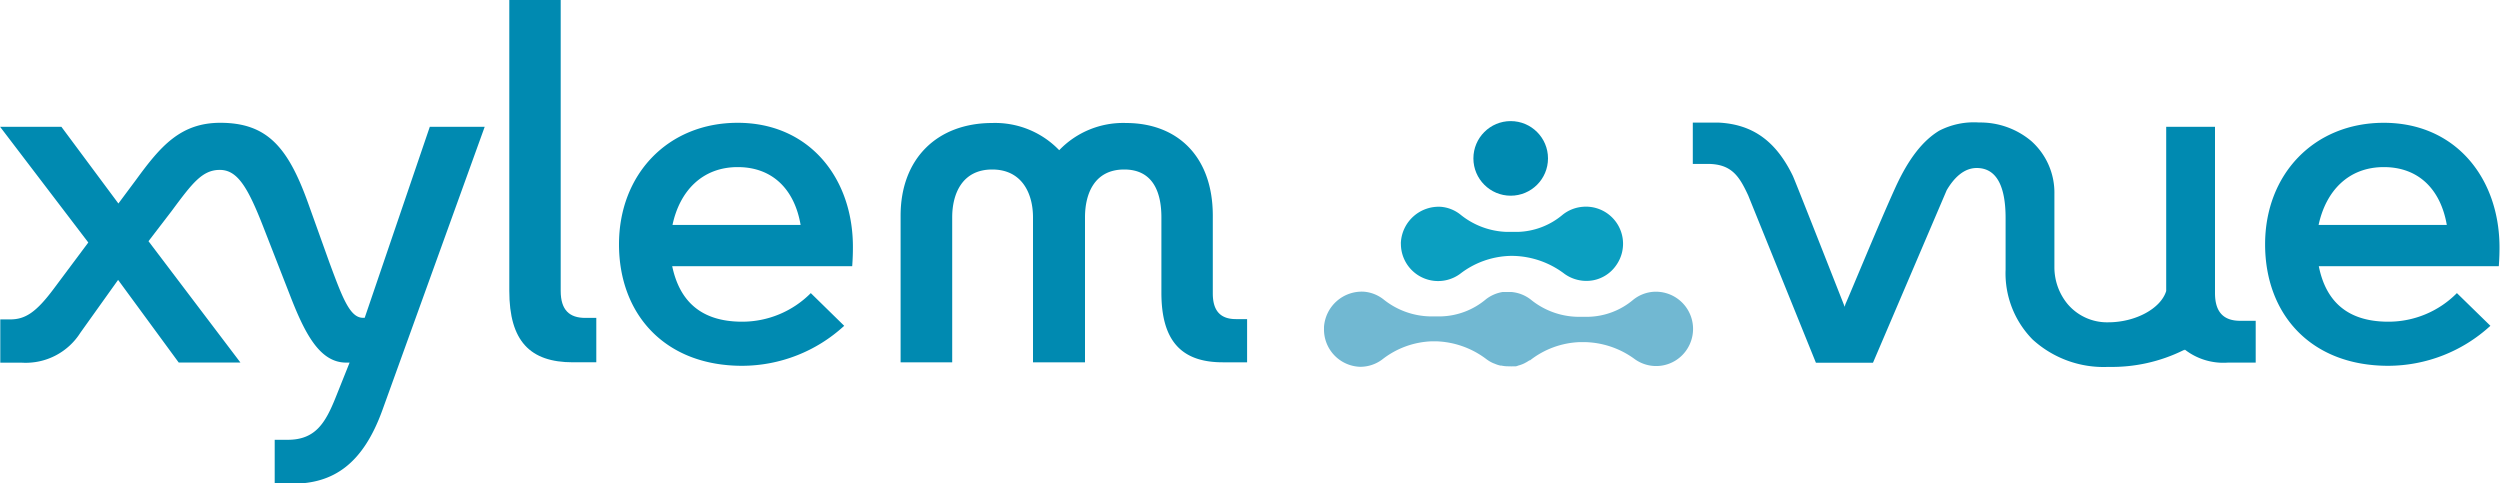 <svg id="Layer_1" data-name="Layer 1" xmlns="http://www.w3.org/2000/svg" width="250" height="48.33" viewBox="0 0 250 48.33"><defs><style>.cls-1{fill:#71b8d2;}.cls-2{fill:#0b9fc1;}.cls-3{fill:#008ab1;}</style></defs><path class="cls-1" d="M342.86,63.5a3.64,3.64,0,0,0-2,.79,7.22,7.22,0,0,1-4.5,1.71h-1.09a7.65,7.65,0,0,1-4.66-1.72,3.65,3.65,0,0,0-1.94-.76H328l-.21,0a3.69,3.69,0,0,0-1.67.73,7.28,7.28,0,0,1-4.5,1.71h-1.09a7.69,7.69,0,0,1-4.66-1.71,3.65,3.65,0,0,0-1.94-.76,3.79,3.79,0,0,0-4,3.52c0,.07,0,.13,0,.2A3.73,3.73,0,0,0,313.56,71a3.67,3.67,0,0,0,2.19-.73,8.5,8.5,0,0,1,5-1.82h.37a8.75,8.75,0,0,1,5.08,1.81l.22.15a3.68,3.68,0,0,0,.44.23l.16.06a2.81,2.81,0,0,0,.56.18h.1a3,3,0,0,0,.67.07h.07a4.21,4.21,0,0,0,.5,0h.2a.81.81,0,0,0,.22-.07,3.16,3.16,0,0,0,.61-.22l.26-.14.27-.17.06,0a8.55,8.55,0,0,1,5-1.82h.38A8.72,8.72,0,0,1,341,70.23a3.67,3.67,0,0,0,5.16-.88A3.72,3.72,0,0,0,342.86,63.5Z" transform="translate(-177.53 -34.32)"/><path class="cls-2" d="M335.8,55a3.7,3.7,0,0,0-2,.79,7.27,7.27,0,0,1-4.5,1.72h-1.09a7.73,7.73,0,0,1-4.66-1.75,3.62,3.62,0,0,0-1.93-.76,3.79,3.79,0,0,0-4,3.53,1.21,1.21,0,0,0,0,.19,3.72,3.72,0,0,0,5.9,3,8.56,8.56,0,0,1,5-1.81h.37A8.78,8.78,0,0,1,334,61.72a3.76,3.76,0,0,0,2.89.62,3.61,3.61,0,0,0,2.27-1.51A3.71,3.71,0,0,0,335.8,55Z" transform="translate(-177.53 -34.32)"/><circle class="cls-3" cx="151.07" cy="15.84" r="3.73"/><path class="cls-3" d="M214,66.1h-.17c-1.31,0-2.05-2-3.35-5.5l-2.15-6c-2-5.55-4.08-8-8.77-8-4,0-6,2.38-8.41,5.68l-1.78,2.39L183.67,47h-6.13l8.82,11.57-3.45,4.62c-1.76,2.36-2.85,3.07-4.35,3.07h-1v4.33h2.19a6.47,6.47,0,0,0,5.82-3l3.77-5.28,6.06,8.26h6.17l-9.19-12.13,2.3-3c2.07-2.79,3.07-4.13,4.83-4.13s2.8,1.72,4.37,5.75l2.62,6.71c1.51,3.91,3,6.81,5.65,6.81h.34l-1.36,3.4c-1.06,2.67-2.07,4.32-4.84,4.32H205v4.39h1.77c4.13,0,7.06-2,9-7.36L226,47h-5.49Z" transform="translate(-177.53 -34.32)"/><path class="cls-3" d="M233.6,63.41V34.32h-5.14V63.41c0,5,2.06,7.14,6.36,7.14h2.34V66.11h-1.1C234.48,66.11,233.6,65.33,233.6,63.41Z" transform="translate(-177.53 -34.32)"/><path class="cls-3" d="M301.12,66.23c-1.5,0-2.31-.78-2.31-2.56V55.89c0-6-3.61-9.27-8.68-9.27a8.85,8.85,0,0,0-6.68,2.72,8.88,8.88,0,0,0-6.69-2.72c-5.49,0-9.17,3.54-9.17,9.27V70.55h5.16V56.05c0-2.35,1-4.78,4-4.78s4.08,2.43,4.08,4.78v14.5h5.2V56.05c0-2.35.94-4.78,3.92-4.78s3.72,2.43,3.72,4.78V63.6c0,4.8,2,6.95,6.13,6.95h2.44V66.23Z" transform="translate(-177.53 -34.32)"/><path class="cls-3" d="M251.3,46.6c-7,0-11.87,5.17-11.87,12.15S244,70.9,251.75,70.9a15.12,15.12,0,0,0,10.2-4l-3.34-3.27a9.67,9.67,0,0,1-6.86,2.86c-4.2,0-6.28-2.14-7-5.55h18s.07-.87.07-1.75C262.9,52.2,258.5,46.6,251.3,46.6Zm-6.52,10.21c.73-3.42,3-5.78,6.52-5.78s5.69,2.27,6.29,5.78Z" transform="translate(-177.53 -34.32)"/><path class="cls-3" d="M396,69.27a6.28,6.28,0,0,0,4.33,1.31h2.77V66.4h-1.55c-1.7,0-2.52-.91-2.52-2.77V47h-4.88V63.42c-.53,1.75-3.07,3.13-5.79,3.13a5.16,5.16,0,0,1-4.09-1.85,5.78,5.78,0,0,1-1.3-3.61V53.74a6.91,6.91,0,0,0-2.33-5.33,7.91,7.91,0,0,0-5.19-1.84,7.57,7.57,0,0,0-4,.82c-1.65,1-3.07,2.81-4.38,5.68-1.71,3.76-4.42,10.38-5,11.67L362,65l-.09-.23c-.05-.12-4.86-12.37-5.1-12.87-1.68-3.46-4-5.15-7.42-5.32l-.58,0h-2v4.13h1.47c2.42,0,3.18,1.24,4.07,3.15l6.77,16.73h5.71l7.37-17.25c.7-1.19,1.69-2.22,3-2.22,2,0,2.89,1.84,2.89,5v5.15a9.43,9.43,0,0,0,2.7,7,10.52,10.52,0,0,0,7.57,2.74,16.18,16.18,0,0,0,7.54-1.68h.09Z" transform="translate(-177.53 -34.32)"/><path class="cls-3" d="M415.91,46.6c-7,0-11.87,5.17-11.87,12.15s4.55,12.15,12.32,12.15a15.16,15.16,0,0,0,10.21-4l-3.35-3.27a9.63,9.63,0,0,1-6.86,2.86c-4.19,0-6.27-2.14-6.95-5.55h18s.07-.87.07-1.75C427.53,52.2,423.13,46.6,415.91,46.6Zm-6.52,10.21c.74-3.42,3-5.78,6.52-5.78s5.69,2.27,6.3,5.78Z" transform="translate(-177.53 -34.32)"/></svg>